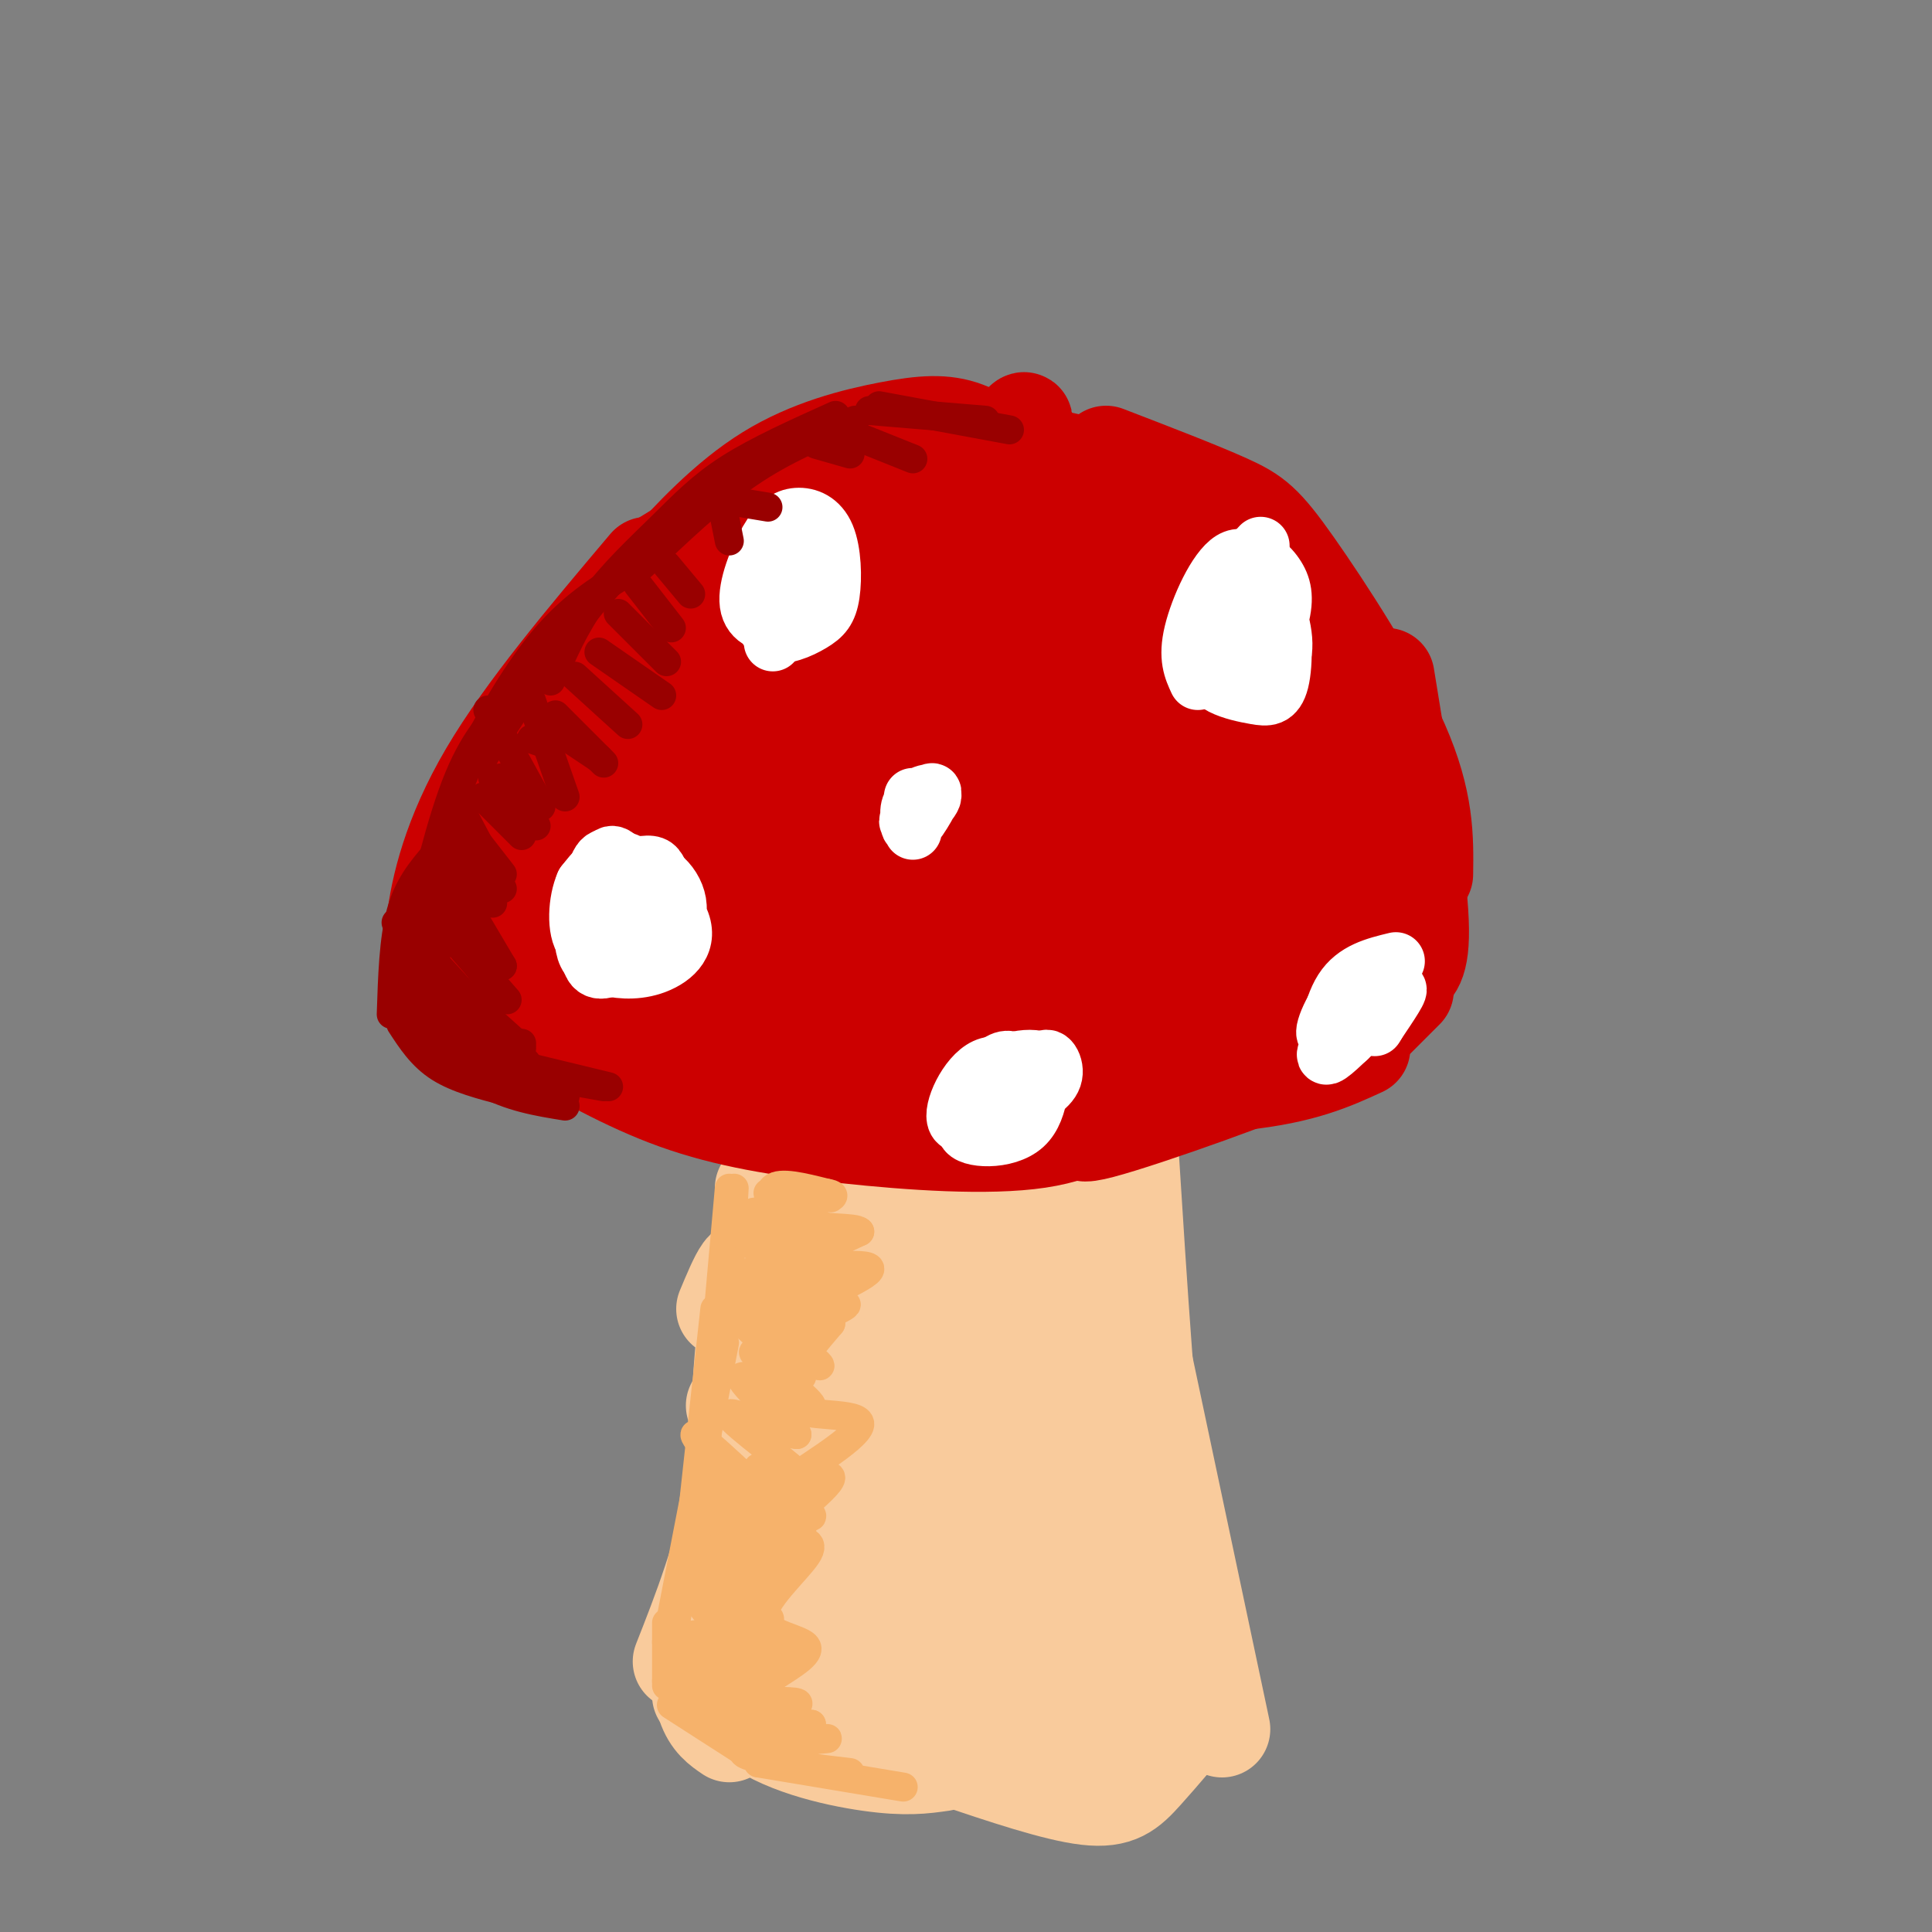 <svg viewBox='0 0 400 400' version='1.1' xmlns='http://www.w3.org/2000/svg' xmlns:xlink='http://www.w3.org/1999/xlink'><rect x="0" y="0" width="400" height="400" fill="#808080" stroke="none"/><g fill='none' stroke='rgb(249,203,156)' stroke-width='20' stroke-linecap='round' stroke-linejoin='round'><path d='M162,238c0.000,0.000 -7.000,69.000 -7,69'/><path d='M160,238c0.333,16.833 0.667,33.667 -1,47c-1.667,13.333 -5.333,23.167 -9,33'/><path d='M163,243c-3.167,23.083 -6.333,46.167 -10,63c-3.667,16.833 -7.833,27.417 -12,38'/><path d='M154,306c-3.267,10.911 -6.533,21.822 -8,30c-1.467,8.178 -1.133,13.622 0,17c1.133,3.378 3.067,4.689 5,6'/><path d='M147,335c0.933,7.867 1.867,15.733 8,21c6.133,5.267 17.467,7.933 25,9c7.533,1.067 11.267,0.533 15,0'/><path d='M145,351c5.750,3.583 11.500,7.167 22,8c10.500,0.833 25.750,-1.083 41,-3'/><path d='M189,364c10.583,-0.417 21.167,-0.833 27,-2c5.833,-1.167 6.917,-3.083 8,-5'/><path d='M234,238c1.833,28.917 3.667,57.833 6,76c2.333,18.167 5.167,25.583 8,33'/><path d='M235,273c0.000,0.000 18.000,85.000 18,85'/><path d='M249,353c-4.356,5.178 -8.711,10.356 -12,14c-3.289,3.644 -5.511,5.756 -12,5c-6.489,-0.756 -17.244,-4.378 -28,-8'/><path d='M225,355c-6.020,3.080 -12.040,6.159 -18,6c-5.960,-0.159 -11.860,-3.558 -17,-4c-5.140,-0.442 -9.521,2.072 -3,-3c6.521,-5.072 23.944,-17.731 18,-16c-5.944,1.731 -35.254,17.851 -37,16c-1.746,-1.851 24.073,-21.672 29,-27c4.927,-5.328 -11.036,3.836 -27,13'/><path d='M170,340c-8.996,7.327 -17.987,19.145 -7,4c10.987,-15.145 41.952,-57.251 39,-53c-2.952,4.251 -39.821,54.860 -42,53c-2.179,-1.860 30.334,-56.189 39,-73c8.666,-16.811 -6.513,3.897 -18,24c-11.487,20.103 -19.282,39.601 -18,35c1.282,-4.601 11.641,-33.300 22,-62'/><path d='M185,268c5.856,-17.186 9.494,-29.151 2,-9c-7.494,20.151 -26.122,72.418 -26,64c0.122,-8.418 18.994,-77.521 20,-81c1.006,-3.479 -15.854,58.665 -18,63c-2.146,4.335 10.422,-49.141 13,-63c2.578,-13.859 -4.835,11.897 -8,27c-3.165,15.103 -2.083,19.551 -1,24'/><path d='M167,293c9.496,-14.600 33.735,-63.098 35,-58c1.265,5.098 -20.443,63.794 -19,69c1.443,5.206 26.036,-43.079 38,-65c11.964,-21.921 11.298,-17.479 2,3c-9.298,20.479 -27.228,56.994 -28,60c-0.772,3.006 15.614,-27.497 32,-58'/><path d='M227,244c-2.712,13.274 -25.493,75.459 -25,80c0.493,4.541 24.259,-48.562 29,-52c4.741,-3.438 -9.543,42.790 -15,61c-5.457,18.210 -2.087,8.402 0,6c2.087,-2.402 2.889,2.604 7,-9c4.111,-11.604 11.530,-39.816 12,-35c0.470,4.816 -6.009,42.662 -8,57c-1.991,14.338 0.504,5.169 3,-4'/><path d='M230,348c2.822,-13.277 8.378,-44.469 9,-38c0.622,6.469 -3.689,50.600 -4,50c-0.311,-0.600 3.378,-45.931 3,-60c-0.378,-14.069 -4.822,3.123 -7,7c-2.178,3.877 -2.089,-5.562 -2,-15'/><path d='M158,246c3.083,-5.833 6.167,-11.667 7,-16c0.833,-4.333 -0.583,-7.167 -2,-10'/><path d='M162,243c-1.000,-12.333 -2.000,-24.667 -2,-27c0.000,-2.333 1.000,5.333 2,13'/><path d='M162,226c-1.689,-8.289 -3.378,-16.578 -2,-11c1.378,5.578 5.822,25.022 5,40c-0.822,14.978 -6.911,25.489 -13,36'/><path d='M150,271c2.716,-6.504 5.432,-13.008 5,-4c-0.432,9.008 -4.012,33.529 1,24c5.012,-9.529 18.617,-53.106 23,-70c4.383,-16.894 -0.455,-7.104 -3,-4c-2.545,3.104 -2.795,-0.477 -2,6c0.795,6.477 2.637,23.013 5,19c2.363,-4.013 5.247,-28.575 6,-30c0.753,-1.425 -0.623,20.288 -2,42'/><path d='M183,254c-0.514,10.162 -0.797,14.568 2,3c2.797,-11.568 8.676,-39.111 11,-41c2.324,-1.889 1.095,21.875 1,33c-0.095,11.125 0.944,9.611 4,-4c3.056,-13.611 8.131,-39.318 9,-34c0.869,5.318 -2.466,41.662 -1,48c1.466,6.338 7.733,-17.331 14,-41'/><path d='M223,218c1.437,1.965 -1.971,27.377 -3,38c-1.029,10.623 0.322,6.456 2,2c1.678,-4.456 3.682,-9.200 5,-19c1.318,-9.800 1.948,-24.657 2,-22c0.052,2.657 -0.474,22.829 -1,43'/></g>
<g fill='none' stroke='rgb(204,0,0)' stroke-width='20' stroke-linecap='round' stroke-linejoin='round'><path d='M113,210c0.000,0.000 56.000,7.000 56,7'/><path d='M122,208c8.583,2.917 17.167,5.833 35,8c17.833,2.167 44.917,3.583 72,5'/><path d='M190,217c13.750,0.000 27.500,0.000 41,-2c13.500,-2.000 26.750,-6.000 40,-10'/><path d='M269,205c0.000,0.000 1.000,-1.000 1,-1'/><path d='M287,193c-7.250,6.000 -14.500,12.000 -35,16c-20.500,4.000 -54.250,6.000 -88,8'/><path d='M228,214c-26.067,1.356 -52.133,2.711 -72,1c-19.867,-1.711 -33.533,-6.489 -37,-8c-3.467,-1.511 3.267,0.244 10,2'/><path d='M130,213c-12.500,-1.833 -25.000,-3.667 -30,-5c-5.000,-1.333 -2.500,-2.167 0,-3'/><path d='M100,206c-1.244,-1.467 -2.489,-2.933 -4,-3c-1.511,-0.067 -3.289,1.267 2,-8c5.289,-9.267 17.644,-29.133 30,-49'/><path d='M91,205c-0.911,-3.422 -1.822,-6.844 -1,-14c0.822,-7.156 3.378,-18.044 11,-31c7.622,-12.956 20.311,-27.978 33,-43'/><path d='M99,199c-1.673,-4.774 -3.345,-9.548 2,-23c5.345,-13.452 17.708,-35.583 25,-47c7.292,-11.417 9.512,-12.119 16,-16c6.488,-3.881 17.244,-10.940 28,-18'/><path d='M112,173c-0.953,-2.250 -1.906,-4.501 0,-11c1.906,-6.499 6.671,-17.247 11,-25c4.329,-7.753 8.221,-12.511 14,-19c5.779,-6.489 13.446,-14.708 22,-20c8.554,-5.292 17.995,-7.655 25,-9c7.005,-1.345 11.573,-1.670 16,0c4.427,1.670 8.714,5.335 13,9'/><path d='M148,117c-0.174,-2.409 -0.348,-4.819 4,-8c4.348,-3.181 13.218,-7.134 23,-10c9.782,-2.866 20.478,-4.644 29,-5c8.522,-0.356 14.871,0.712 23,3c8.129,2.288 18.037,5.797 24,9c5.963,3.203 7.982,6.102 10,9'/><path d='M229,94c9.607,3.696 19.214,7.393 25,10c5.786,2.607 7.750,4.125 14,13c6.250,8.875 16.786,25.107 22,37c5.214,11.893 5.107,19.446 5,27'/><path d='M287,140c3.167,19.333 6.333,38.667 7,49c0.667,10.333 -1.167,11.667 -3,13'/><path d='M291,205c0.000,0.000 -6.000,6.000 -6,6'/><path d='M282,209c2.444,1.333 4.889,2.667 -7,8c-11.889,5.333 -38.111,14.667 -47,17c-8.889,2.333 -0.444,-2.333 8,-7'/><path d='M282,217c-6.153,2.825 -12.306,5.650 -25,7c-12.694,1.350 -31.928,1.226 -37,1c-5.072,-0.226 4.016,-0.552 8,-1c3.984,-0.448 2.862,-1.017 -4,0c-6.862,1.017 -19.463,3.620 -27,5c-7.537,1.380 -10.011,1.537 -16,0c-5.989,-1.537 -15.495,-4.769 -25,-8'/><path d='M156,221c-4.167,-1.333 -2.083,-0.667 0,0'/><path d='M235,226c-4.792,4.220 -9.583,8.440 -20,10c-10.417,1.560 -26.458,0.458 -40,-1c-13.542,-1.458 -24.583,-3.274 -35,-7c-10.417,-3.726 -20.208,-9.363 -30,-15'/><path d='M110,213c-7.369,-2.595 -10.792,-1.583 -14,-3c-3.208,-1.417 -6.202,-5.262 -7,-8c-0.798,-2.738 0.601,-4.369 2,-6'/><path d='M150,122c-25.246,44.960 -50.491,89.920 -41,76c9.491,-13.920 53.719,-86.721 52,-81c-1.719,5.721 -49.386,89.963 -49,94c0.386,4.037 48.825,-72.132 68,-102c19.175,-29.868 9.088,-13.434 -1,3'/><path d='M179,112c-17.878,29.762 -62.072,102.668 -56,93c6.072,-9.668 62.412,-101.911 64,-99c1.588,2.911 -51.574,100.976 -53,107c-1.426,6.024 48.885,-79.994 68,-111c19.115,-31.006 7.033,-7.002 -3,11c-10.033,18.002 -18.016,30.001 -26,42'/><path d='M173,155c-9.614,16.289 -20.650,36.012 -27,48c-6.350,11.988 -8.014,16.240 16,-16c24.014,-32.240 73.705,-100.971 68,-90c-5.705,10.971 -66.805,101.646 -65,105c1.805,3.354 66.516,-80.613 79,-95c12.484,-14.387 -27.258,40.807 -67,96'/><path d='M177,203c9.078,-10.148 65.273,-83.519 68,-84c2.727,-0.481 -48.015,71.926 -60,93c-11.985,21.074 14.788,-9.186 39,-39c24.212,-29.814 45.865,-59.181 37,-47c-8.865,12.181 -48.247,65.909 -59,82c-10.753,16.091 7.124,-5.454 25,-27'/><path d='M227,181c16.675,-21.401 45.863,-61.405 38,-48c-7.863,13.405 -52.775,80.219 -50,81c2.775,0.781 53.239,-64.471 57,-67c3.761,-2.529 -39.180,57.665 -41,64c-1.820,6.335 37.480,-41.190 50,-55c12.520,-13.810 -1.740,6.095 -16,26'/><path d='M265,182c-7.300,12.798 -17.550,31.794 -11,26c6.550,-5.794 29.900,-36.378 30,-34c0.100,2.378 -23.050,37.717 -23,41c0.050,3.283 23.300,-25.491 30,-31c6.700,-5.509 -3.150,12.245 -13,30'/></g>
<g fill='none' stroke='rgb(255,255,255)' stroke-width='12' stroke-linecap='round' stroke-linejoin='round'><path d='M129,179c-1.284,-1.744 -2.568,-3.488 -4,0c-1.432,3.488 -3.012,12.208 -3,17c0.012,4.792 1.618,5.655 5,4c3.382,-1.655 8.542,-5.828 10,-9c1.458,-3.172 -0.784,-5.343 -3,-7c-2.216,-1.657 -4.404,-2.802 -7,-2c-2.596,0.802 -5.599,3.549 -6,7c-0.401,3.451 1.800,7.605 4,9c2.200,1.395 4.400,0.029 7,-3c2.600,-3.029 5.600,-7.723 5,-8c-0.600,-0.277 -4.800,3.861 -9,8'/><path d='M128,195c0.329,-1.142 5.652,-7.995 7,-8c1.348,-0.005 -1.280,6.840 -1,8c0.280,1.160 3.469,-3.365 2,-8c-1.469,-4.635 -7.595,-9.380 -11,-8c-3.405,1.380 -4.089,8.883 -4,13c0.089,4.117 0.952,4.846 4,3c3.048,-1.846 8.282,-6.266 9,-10c0.718,-3.734 -3.081,-6.781 -6,-7c-2.919,-0.219 -4.960,2.391 -7,5'/><path d='M121,183c-1.546,3.455 -1.911,9.594 0,12c1.911,2.406 6.098,1.079 9,-1c2.902,-2.079 4.518,-4.912 4,-8c-0.518,-3.088 -3.169,-6.433 -6,-7c-2.831,-0.567 -5.840,1.643 -7,5c-1.160,3.357 -0.469,7.861 1,10c1.469,2.139 3.716,1.913 7,1c3.284,-0.913 7.603,-2.513 9,-5c1.397,-2.487 -0.129,-5.863 -1,-8c-0.871,-2.137 -1.087,-3.037 -3,-3c-1.913,0.037 -5.523,1.010 -8,3c-2.477,1.990 -3.821,4.997 -4,9c-0.179,4.003 0.806,9.001 4,9c3.194,-0.001 8.597,-5.000 14,-10'/><path d='M140,190c1.433,-4.029 -1.984,-9.102 -6,-10c-4.016,-0.898 -8.632,2.380 -11,6c-2.368,3.620 -2.487,7.581 -2,10c0.487,2.419 1.579,3.295 4,4c2.421,0.705 6.172,1.238 10,0c3.828,-1.238 7.733,-4.246 6,-9c-1.733,-4.754 -9.104,-11.254 -13,-13c-3.896,-1.746 -4.318,1.261 -5,5c-0.682,3.739 -1.623,8.211 -1,11c0.623,2.789 2.812,3.894 5,5'/><path d='M261,113c-4.417,4.750 -8.833,9.500 -9,14c-0.167,4.500 3.917,8.750 8,13'/><path d='M260,140c2.385,1.577 4.347,-0.979 4,-5c-0.347,-4.021 -3.003,-9.505 -5,-12c-1.997,-2.495 -3.334,-2.001 -5,1c-1.666,3.001 -3.662,8.507 -4,12c-0.338,3.493 0.983,4.972 3,6c2.017,1.028 4.729,1.605 7,2c2.271,0.395 4.100,0.609 5,-3c0.900,-3.609 0.870,-11.039 -1,-16c-1.870,-4.961 -5.580,-7.451 -9,-5c-3.420,2.451 -6.548,9.843 -6,14c0.548,4.157 4.774,5.078 9,6'/><path d='M258,140c2.958,-1.326 5.855,-7.641 7,-12c1.145,-4.359 0.540,-6.763 -1,-9c-1.540,-2.237 -4.014,-4.306 -7,-2c-2.986,2.306 -6.484,8.986 -8,13c-1.516,4.014 -1.051,5.363 0,7c1.051,1.637 2.690,3.562 6,4c3.310,0.438 8.293,-0.612 10,-4c1.707,-3.388 0.138,-9.114 -2,-14c-2.138,-4.886 -4.845,-8.931 -8,-7c-3.155,1.931 -6.759,9.837 -8,15c-1.241,5.163 -0.121,7.581 1,10'/><path d='M163,112c-2.129,3.708 -4.258,7.415 -5,11c-0.742,3.585 -0.098,7.046 2,8c2.098,0.954 5.649,-0.599 8,-2c2.351,-1.401 3.503,-2.650 4,-6c0.497,-3.350 0.338,-8.799 -1,-12c-1.338,-3.201 -3.855,-4.152 -6,-4c-2.145,0.152 -3.917,1.407 -6,5c-2.083,3.593 -4.475,9.525 -4,13c0.475,3.475 3.819,4.492 7,4c3.181,-0.492 6.200,-2.495 8,-5c1.800,-2.505 2.382,-5.514 1,-8c-1.382,-2.486 -4.730,-4.451 -7,-4c-2.270,0.451 -3.464,3.317 -4,7c-0.536,3.683 -0.413,8.184 1,10c1.413,1.816 4.118,0.947 6,-1c1.882,-1.947 2.941,-4.974 4,-8'/><path d='M171,120c-0.726,-3.298 -4.542,-7.542 -7,-8c-2.458,-0.458 -3.560,2.869 -4,7c-0.440,4.131 -0.220,9.065 0,14'/><path d='M189,165c-0.654,3.551 -1.308,7.102 0,6c1.308,-1.102 4.577,-6.856 4,-7c-0.577,-0.144 -5.000,5.322 -5,6c0.000,0.678 4.423,-3.433 5,-5c0.577,-1.567 -2.692,-0.591 -4,1c-1.308,1.591 -0.654,3.795 0,6'/><path d='M289,199c-4.238,1.024 -8.476,2.048 -11,6c-2.524,3.952 -3.333,10.833 -3,11c0.333,0.167 1.810,-6.381 4,-10c2.190,-3.619 5.095,-4.310 8,-5'/><path d='M287,201c-0.164,-0.633 -4.574,0.283 -8,4c-3.426,3.717 -5.867,10.233 -4,9c1.867,-1.233 8.041,-10.217 8,-10c-0.041,0.217 -6.297,9.633 -8,13c-1.703,3.367 1.149,0.683 4,-2'/><path d='M279,215c3.022,-2.844 8.578,-8.956 10,-10c1.422,-1.044 -1.289,2.978 -4,7'/><path d='M285,212c-0.667,1.167 -0.333,0.583 0,0'/><path d='M210,229c3.604,-1.823 7.209,-3.646 8,-6c0.791,-2.354 -1.231,-5.239 -2,-3c-0.769,2.239 -0.284,9.603 -4,13c-3.716,3.397 -11.633,2.828 -12,1c-0.367,-1.828 6.817,-4.914 14,-8'/><path d='M214,226c2.000,-2.667 0.000,-5.333 -1,-4c-1.000,1.333 -1.000,6.667 -2,8c-1.000,1.333 -3.000,-1.333 -5,-4'/><path d='M212,225c0.000,0.000 0.100,0.100 0.1,0.1'/><path d='M215,223c-1.237,-0.985 -2.473,-1.971 -4,-2c-1.527,-0.029 -3.344,0.898 -6,4c-2.656,3.102 -6.152,8.380 -3,8c3.152,-0.380 12.950,-6.418 15,-10c2.050,-3.582 -3.648,-4.710 -8,-3c-4.352,1.710 -7.358,6.257 -8,9c-0.642,2.743 1.079,3.683 4,3c2.921,-0.683 7.041,-2.987 7,-6c-0.041,-3.013 -4.242,-6.734 -8,-5c-3.758,1.734 -7.074,8.924 -6,11c1.074,2.076 6.537,-0.962 12,-4'/><path d='M210,228c2.131,-2.452 1.458,-6.583 0,-8c-1.458,-1.417 -3.702,-0.119 -5,2c-1.298,2.119 -1.649,5.060 -2,8'/></g>
<g fill='none' stroke='rgb(246,178,107)' stroke-width='6' stroke-linecap='round' stroke-linejoin='round'><path d='M152,246c0.000,0.000 -1.000,18.000 -1,18'/><path d='M151,246c0.000,0.000 -4.000,45.000 -4,45'/><path d='M151,254c0.000,0.000 -5.000,41.000 -5,41'/><path d='M151,257c0.000,0.000 -7.000,61.000 -7,61'/><path d='M148,271c0.000,0.000 -6.000,55.000 -6,55'/><path d='M150,278c0.000,0.000 -12.000,62.000 -12,62'/><path d='M144,310c0.000,0.000 -6.000,38.000 -6,38'/><path d='M138,336c0.000,0.000 0.000,13.000 0,13'/><path d='M139,353c0.000,0.000 14.000,9.000 14,9'/><path d='M141,352c0.000,0.000 12.000,9.000 12,9'/><path d='M140,347c0.000,0.000 18.000,13.000 18,13'/><path d='M143,344c0.000,0.000 14.000,9.000 14,9'/><path d='M146,342c7.459,5.155 14.918,10.310 13,7c-1.918,-3.310 -13.213,-15.086 -14,-17c-0.787,-1.914 8.936,6.034 13,9c4.064,2.966 2.471,0.950 -3,-5c-5.471,-5.950 -14.819,-15.833 -13,-15c1.819,0.833 14.805,12.381 17,14c2.195,1.619 -6.403,-6.690 -15,-15'/><path d='M144,320c2.086,1.655 14.803,13.294 14,11c-0.803,-2.294 -15.124,-18.521 -14,-19c1.124,-0.479 17.693,14.789 18,14c0.307,-0.789 -15.648,-17.636 -17,-20c-1.352,-2.364 11.899,9.753 16,13c4.101,3.247 -0.950,-2.377 -6,-8'/><path d='M155,311c-4.356,-5.244 -12.244,-14.356 -11,-14c1.244,0.356 11.622,10.178 22,20'/><path d='M163,249c0.000,0.000 -1.000,-1.000 -1,-1'/><path d='M159,247c7.143,4.101 14.286,8.202 12,8c-2.286,-0.202 -14.000,-4.708 -15,-4c-1.000,0.708 8.714,6.631 12,9c3.286,2.369 0.143,1.185 -3,0'/><path d='M165,260c-4.028,-1.647 -12.599,-5.764 -10,-3c2.599,2.764 16.366,12.408 16,13c-0.366,0.592 -14.866,-7.869 -15,-7c-0.134,0.869 14.098,11.068 14,12c-0.098,0.932 -14.526,-7.403 -16,-7c-1.474,0.403 10.008,9.544 14,13c3.992,3.456 0.496,1.228 -3,-1'/><path d='M165,280c-3.917,-2.320 -12.210,-7.620 -11,-6c1.210,1.620 11.924,10.161 12,11c0.076,0.839 -10.485,-6.022 -10,-5c0.485,1.022 12.015,9.929 12,11c-0.015,1.071 -11.576,-5.694 -14,-6c-2.424,-0.306 4.288,5.847 11,12'/><path d='M165,297c-2.597,0.074 -14.591,-5.740 -14,-4c0.591,1.740 13.766,11.035 15,13c1.234,1.965 -9.473,-3.401 -9,-2c0.473,1.401 12.127,9.570 11,10c-1.127,0.430 -15.036,-6.877 -18,-7c-2.964,-0.123 5.018,6.939 13,14'/><path d='M163,321c-1.629,1.987 -12.201,-0.046 -17,0c-4.799,0.046 -3.825,2.173 0,6c3.825,3.827 10.499,9.356 9,11c-1.499,1.644 -11.173,-0.596 -13,1c-1.827,1.596 4.192,7.027 5,9c0.808,1.973 -3.596,0.486 -8,-1'/><path d='M157,365c15.000,2.500 30.000,5.000 30,5c0.000,0.000 -15.000,-2.500 -30,-5'/><path d='M157,365c1.332,-0.129 19.664,2.048 19,2c-0.664,-0.048 -20.322,-2.322 -22,-4c-1.678,-1.678 14.625,-2.759 17,-3c2.375,-0.241 -9.179,0.360 -12,0c-2.821,-0.360 3.089,-1.680 9,-3'/><path d='M168,357c-1.669,-0.227 -10.343,0.704 -11,0c-0.657,-0.704 6.701,-3.043 8,-4c1.299,-0.957 -3.461,-0.533 -6,-1c-2.539,-0.467 -2.857,-1.824 0,-4c2.857,-2.176 8.890,-5.171 8,-7c-0.890,-1.829 -8.701,-2.492 -9,-6c-0.299,-3.508 6.915,-9.859 9,-13c2.085,-3.141 -0.957,-3.070 -4,-3'/><path d='M163,319c-2.832,0.393 -7.911,2.874 -5,0c2.911,-2.874 13.813,-11.104 14,-13c0.187,-1.896 -10.342,2.543 -9,1c1.342,-1.543 14.554,-9.069 15,-12c0.446,-2.931 -11.872,-1.266 -15,-4c-3.128,-2.734 2.936,-9.867 9,-17'/><path d='M172,274c-0.512,-2.315 -6.293,0.397 -5,0c1.293,-0.397 9.659,-3.905 8,-4c-1.659,-0.095 -13.341,3.222 -12,2c1.341,-1.222 15.707,-6.983 17,-9c1.293,-2.017 -10.488,-0.291 -13,-1c-2.512,-0.709 4.244,-3.855 11,-7'/><path d='M178,255c-0.810,-1.107 -8.333,-0.375 -13,-2c-4.667,-1.625 -6.476,-5.607 -5,-7c1.476,-1.393 6.238,-0.196 11,1'/><path d='M171,247c2.000,0.333 1.500,0.667 1,1'/></g>
<g fill='none' stroke='rgb(153,0,0)' stroke-width='6' stroke-linecap='round' stroke-linejoin='round'><path d='M177,87c-7.333,3.000 -14.667,6.000 -22,11c-7.333,5.000 -14.667,12.000 -22,19'/><path d='M173,86c-8.077,3.637 -16.155,7.274 -22,11c-5.845,3.726 -9.458,7.542 -14,12c-4.542,4.458 -10.012,9.560 -14,15c-3.988,5.440 -6.494,11.220 -9,17'/><path d='M155,97c-9.917,7.000 -19.833,14.000 -29,24c-9.167,10.000 -17.583,23.000 -26,36'/><path d='M129,119c-5.267,3.311 -10.533,6.622 -16,13c-5.467,6.378 -11.133,15.822 -15,24c-3.867,8.178 -5.933,15.089 -8,22'/><path d='M107,144c-4.167,4.083 -8.333,8.167 -12,17c-3.667,8.833 -6.833,22.417 -10,36'/><path d='M90,177c-2.750,3.250 -5.500,6.500 -7,12c-1.500,5.500 -1.750,13.250 -2,21'/><path d='M82,191c0.000,0.000 11.000,28.000 11,28'/><path d='M83,203c0.000,0.000 28.000,24.000 28,24'/><path d='M88,209c2.917,3.667 5.833,7.333 12,10c6.167,2.667 15.583,4.333 25,6'/><path d='M93,217c0.000,0.000 33.000,8.000 33,8'/><path d='M87,196c4.750,6.333 9.500,12.667 13,16c3.500,3.333 5.750,3.667 8,4'/><path d='M87,196c0.000,0.000 22.000,24.000 22,24'/><path d='M88,185c0.000,0.000 16.000,22.000 16,22'/><path d='M91,178c0.000,0.000 13.000,22.000 13,22'/><path d='M95,167c0.000,0.000 9.000,17.000 9,17'/><path d='M101,147c0.000,0.000 11.000,20.000 11,20'/><path d='M110,145c0.000,0.000 7.000,20.000 7,20'/><path d='M180,85c0.000,0.000 24.000,2.000 24,2'/><path d='M182,84c0.000,0.000 27.000,5.000 27,5'/><path d='M174,89c0.000,0.000 15.000,6.000 15,6'/><path d='M169,92c0.000,0.000 7.000,2.000 7,2'/><path d='M153,104c0.000,0.000 6.000,1.000 6,1'/><path d='M150,107c0.000,0.000 1.000,5.000 1,5'/><path d='M138,117c0.000,0.000 5.000,6.000 5,6'/><path d='M132,121c0.000,0.000 7.000,9.000 7,9'/><path d='M128,127c0.000,0.000 10.000,10.000 10,10'/><path d='M124,135c0.000,0.000 13.000,9.000 13,9'/><path d='M119,140c0.000,0.000 11.000,10.000 11,10'/><path d='M115,148c0.000,0.000 10.000,10.000 10,10'/><path d='M112,149c0.000,0.000 12.000,8.000 12,8'/><path d='M110,153c0.000,0.000 3.000,1.000 3,1'/><path d='M101,166c0.000,0.000 7.000,6.000 7,6'/><path d='M100,165c0.000,0.000 8.000,8.000 8,8'/><path d='M102,161c0.000,0.000 7.000,9.000 7,9'/><path d='M104,161c0.000,0.000 7.000,10.000 7,10'/><path d='M97,172c0.000,0.000 7.000,9.000 7,9'/><path d='M93,172c0.000,0.000 9.000,15.000 9,15'/><path d='M92,186c0.000,0.000 12.000,14.000 12,14'/><path d='M91,191c0.000,0.000 14.000,16.000 14,16'/><path d='M88,199c0.000,0.000 20.000,18.000 20,18'/><path d='M86,204c0.000,0.000 17.000,17.000 17,17'/><path d='M85,209c2.500,3.417 5.000,6.833 8,9c3.000,2.167 6.500,3.083 10,4'/><path d='M83,212c2.167,3.333 4.333,6.667 8,9c3.667,2.333 8.833,3.667 14,5'/><path d='M83,210c5.667,5.417 11.333,10.833 17,14c5.667,3.167 11.333,4.083 17,5'/><path d='M95,220c0.000,0.000 22.000,7.000 22,7'/><path d='M86,211c0.000,0.000 7.000,-22.000 7,-22'/></g>
</svg>